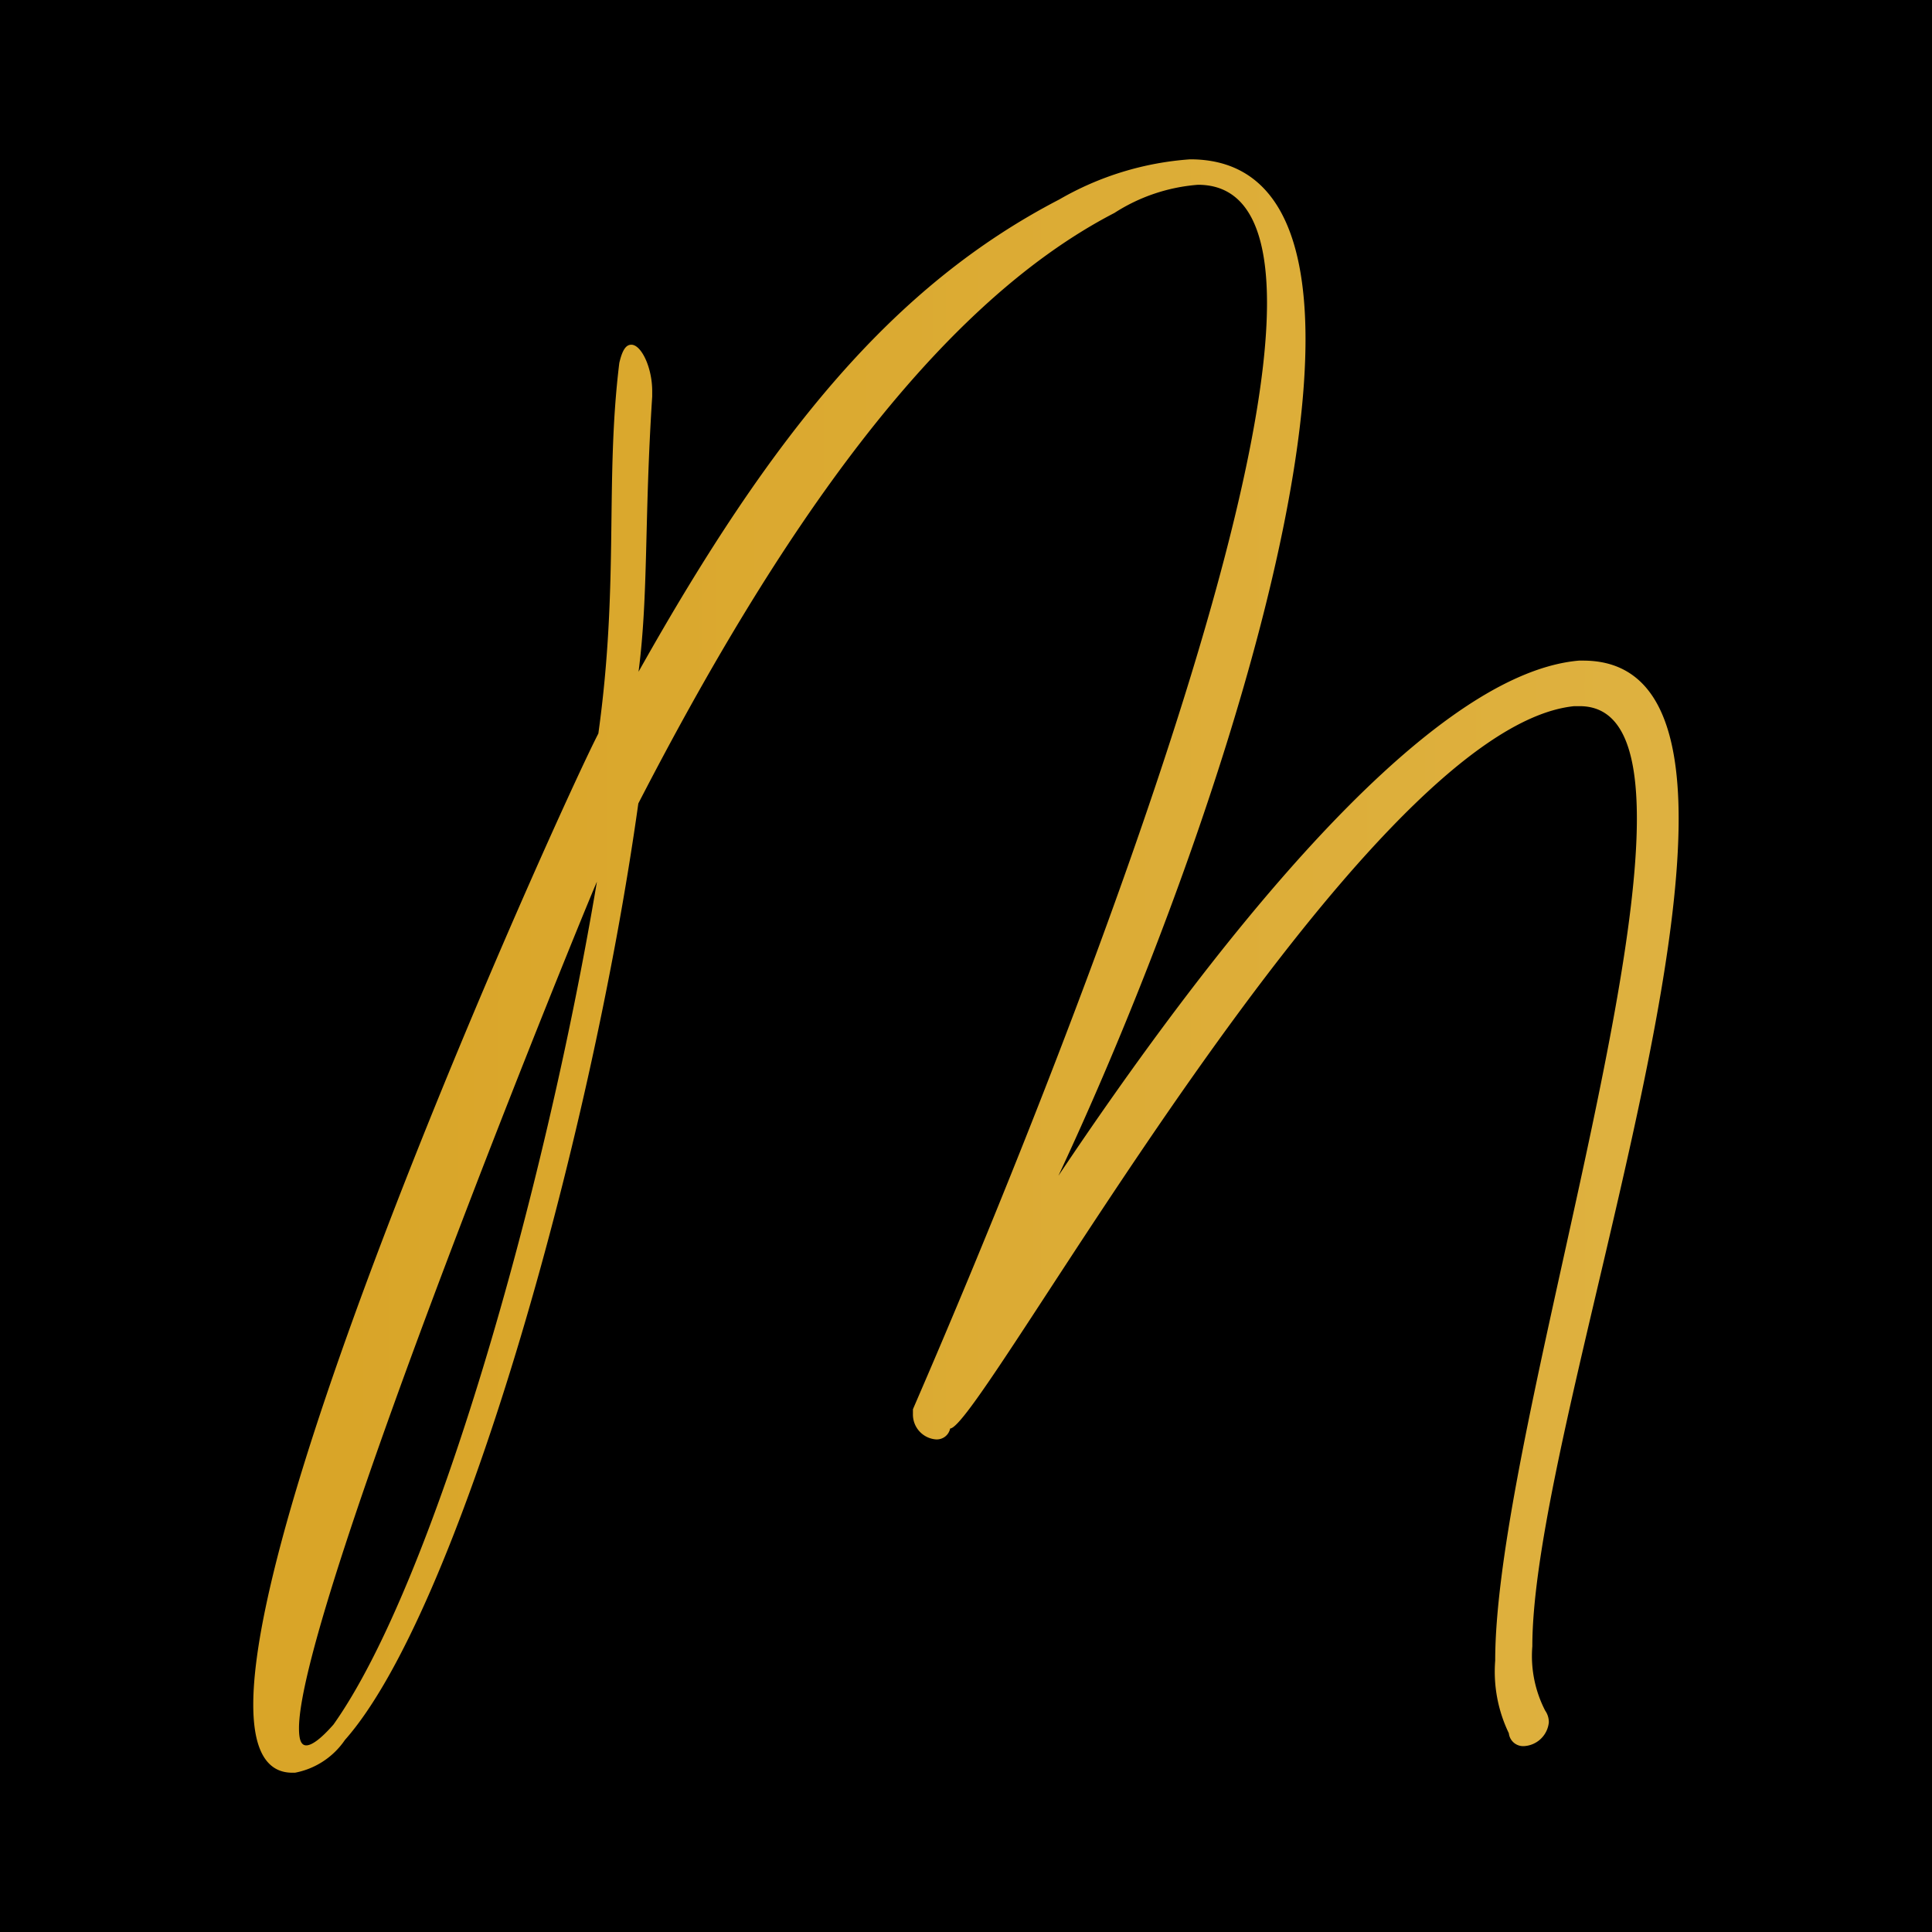 <svg xmlns="http://www.w3.org/2000/svg" xmlns:xlink="http://www.w3.org/1999/xlink" width="45" height="45" viewBox="0 0 45 45"><defs><linearGradient id="linear-gradient" y1="0.59" x2="5.149" y2="0.59" gradientUnits="objectBoundingBox"><stop offset="0.01" stop-color="#d9a528"></stop><stop offset="0.28" stop-color="#e1b74b"></stop><stop offset="0.51" stop-color="#e9c979"></stop><stop offset="0.77" stop-color="#e4bf62"></stop><stop offset="1" stop-color="#edd28f"></stop></linearGradient></defs><g id="Group_83" data-name="Group 83" transform="translate(8636 -10946)"><rect id="Rectangle_41" data-name="Rectangle 41" width="45" height="45" transform="translate(-8636 10946)"></rect><path id="Path_1" data-name="Path 1" d="M91.486,395.34c.232,0,.486.529.486,1.08v.127c-.187,2.877-.084,4.591-.318,6.41,3.11-5.542,5.926-8.991,9.8-11a7.068,7.068,0,0,1,3.047-.935c1.925,0,2.688,1.651,2.688,4.189,0,5.036-2.963,13.52-5.756,19.487,3.342-4.993,8.442-11.679,12.124-12h.1c1.63,0,2.223,1.46,2.223,3.682,0,5.395-3.408,15.192-3.408,19.276a2.772,2.772,0,0,0,.3,1.5.464.464,0,0,1,.084.275.615.615,0,0,1-.593.551.336.336,0,0,1-.338-.3,3.3,3.3,0,0,1-.318-1.692c0-4.443,3.3-14.749,3.3-19.614,0-1.608-.359-2.617-1.333-2.617h-.127c-4.993.508-13.816,16.824-14.535,16.824a.318.318,0,0,1-.338.254.581.581,0,0,1-.529-.593v-.107c.022-.084,8.247-18.64,8.247-25.77,0-1.693-.465-2.752-1.608-2.752a4.18,4.18,0,0,0-1.946.656c-4.211,2.18-7.851,7.477-11.089,13.754-1.122,8.017-4.21,18.852-6.834,21.813a1.819,1.819,0,0,1-1.163.763H83.59c-.636,0-.91-.593-.91-1.587,0-5.12,7.236-21.074,8.038-22.618.488-3.512.15-5.883.488-8.632C91.275,395.467,91.359,395.34,91.486,395.34Zm-.8,12.505c-.148.3-6.941,16.906-6.941,19.719,0,.254.043.4.17.4s.338-.148.634-.486c2.327-3.281,4.909-12.315,6.137-19.641Z" transform="translate(-8712.781 10558.689)" fill="url(#linear-gradient)"></path></g></svg>